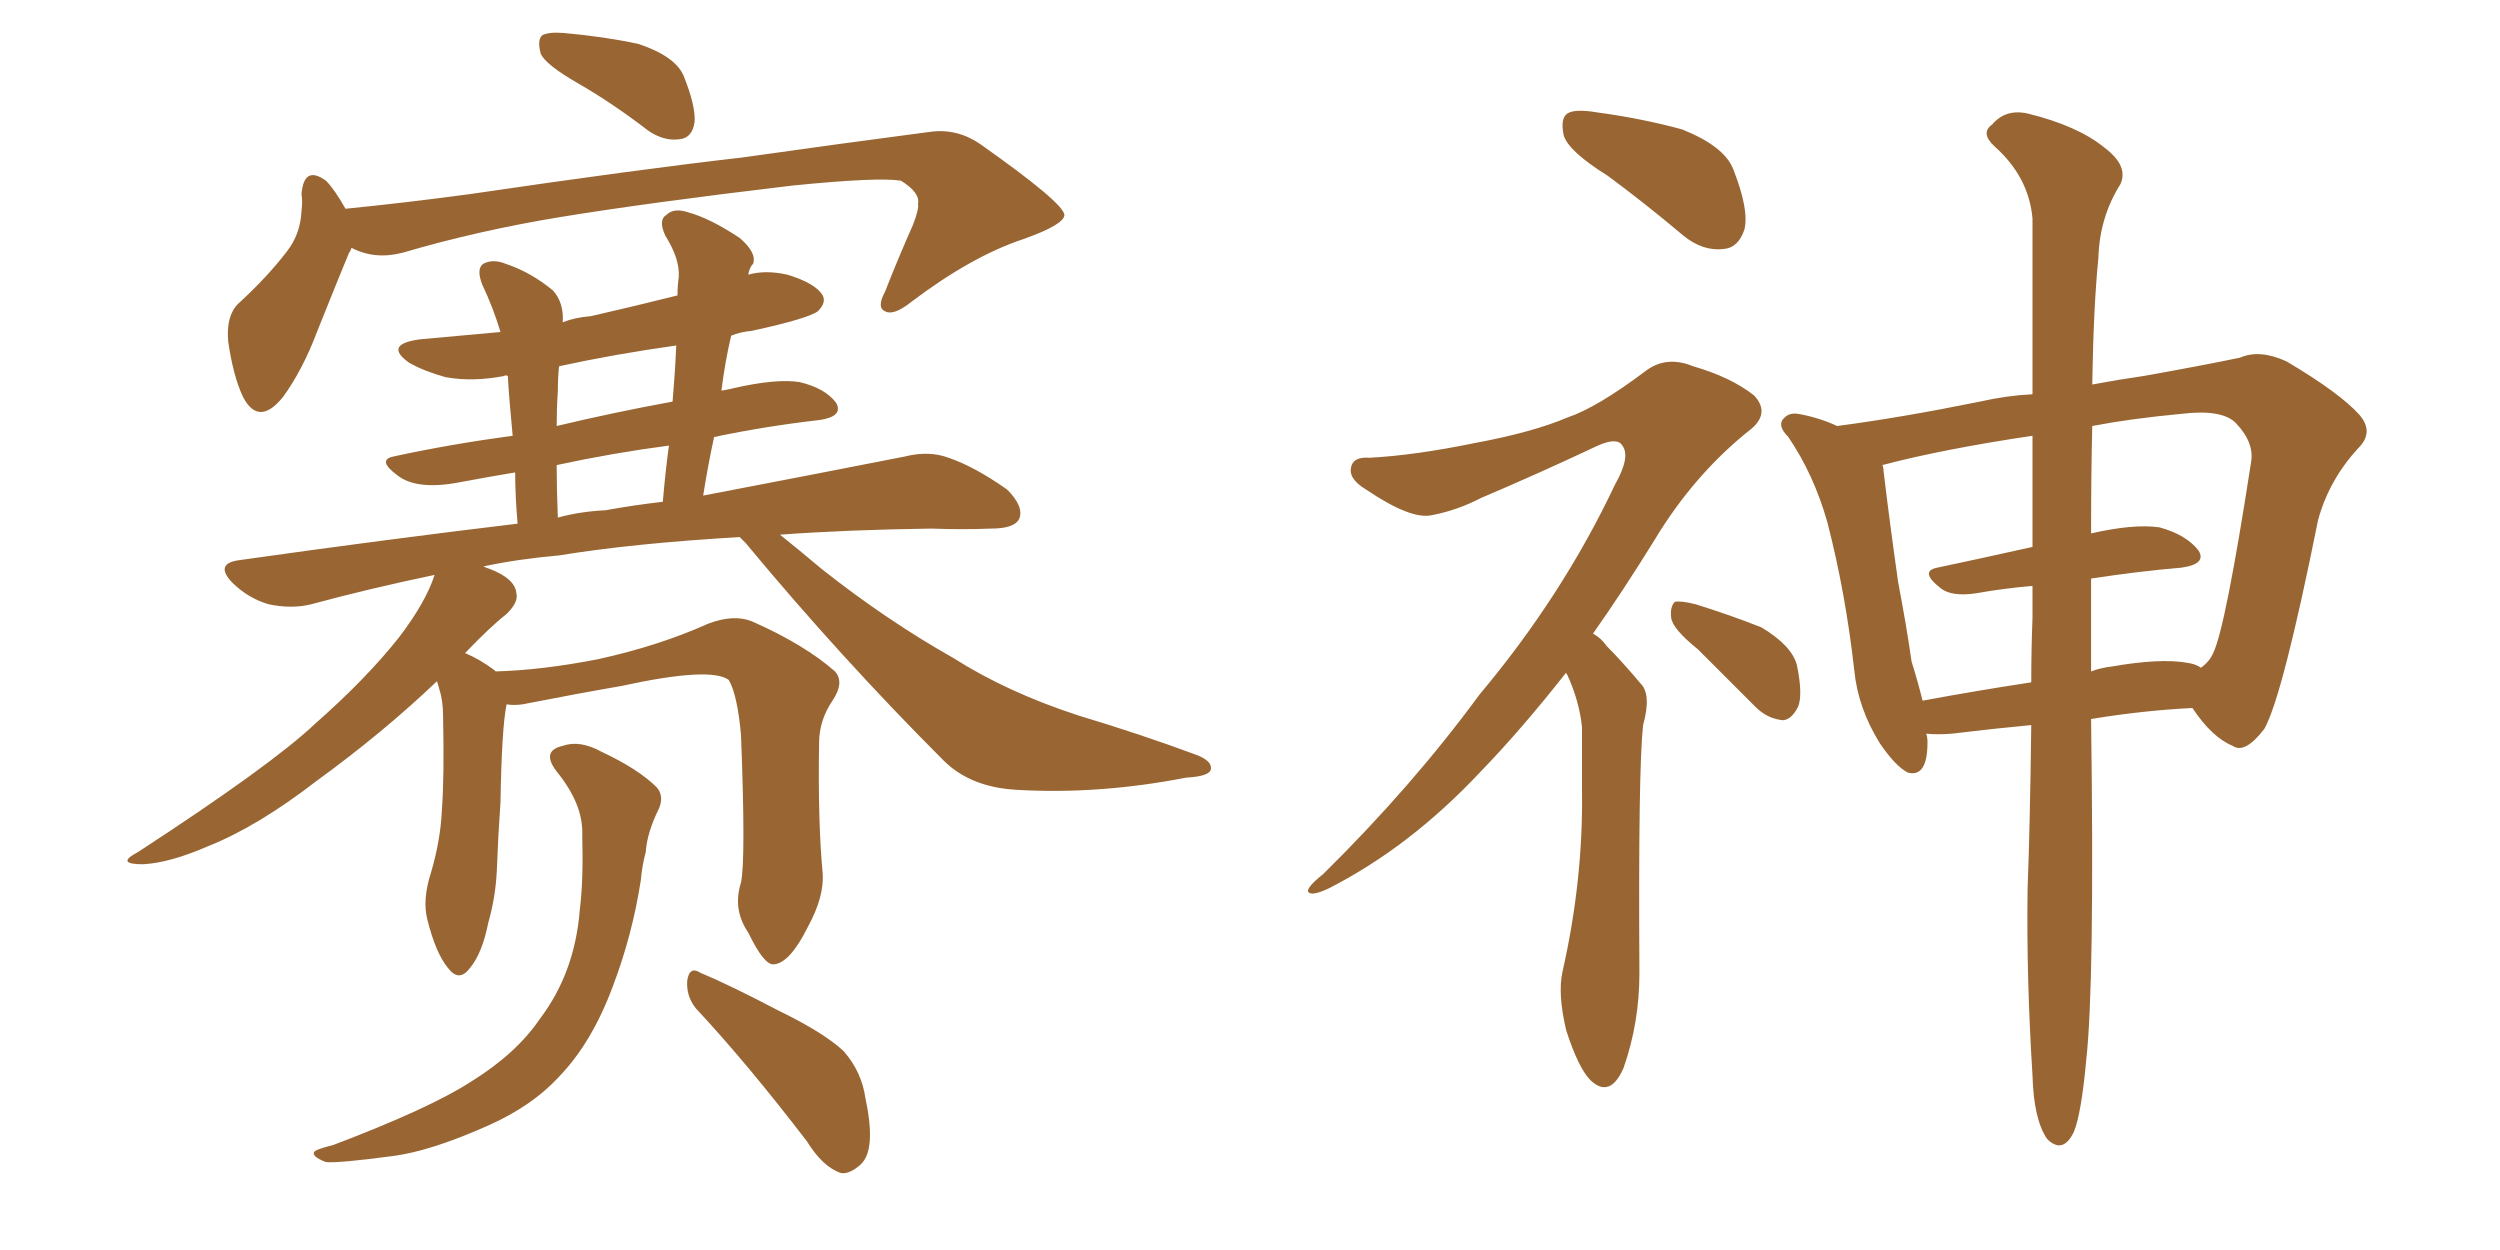 <svg xmlns="http://www.w3.org/2000/svg" xmlns:xlink="http://www.w3.org/1999/xlink" width="300" height="150"><path fill="#996633" padding="10" d="M69.29 9.96L69.29 9.96Q65.48 7.76 64.89 6.45L64.89 6.45Q64.45 4.83 65.04 4.25L65.04 4.25Q65.77 3.81 67.68 3.96L67.68 3.96Q72.51 4.39 76.61 5.27L76.61 5.27Q81.01 6.74 82.03 9.08L82.03 9.08Q83.50 12.74 83.35 14.65L83.35 14.65Q83.06 16.55 81.59 16.70L81.59 16.70Q79.69 16.99 77.78 15.67L77.78 15.67Q73.39 12.30 69.29 9.96ZM42.19 29.74L42.19 29.74Q42.04 30.18 41.89 30.32L41.89 30.32Q40.43 33.84 38.09 39.70L38.09 39.70Q36.33 44.38 33.98 47.61L33.98 47.61Q31.05 51.27 29.15 47.61L29.15 47.61Q27.98 45.12 27.39 41.02L27.39 41.02Q27.10 37.94 28.56 36.47L28.56 36.47Q32.08 33.25 34.42 30.18L34.42 30.18Q36.04 28.13 36.18 25.34L36.18 25.34Q36.33 24.17 36.18 23.29L36.18 23.29Q36.47 19.78 39.11 21.68L39.11 21.68Q40.14 22.71 41.46 25.05L41.46 25.05Q48.78 24.32 56.40 23.29L56.40 23.29Q76.32 20.36 89.06 18.90L89.06 18.90Q101.51 17.14 111.62 15.82L111.62 15.82Q114.84 15.38 117.63 17.29L117.63 17.29Q127.59 24.32 127.73 25.78L127.73 25.78Q127.73 26.95 122.75 28.71L122.75 28.71Q116.60 30.76 109.42 36.18L109.42 36.18Q107.23 37.94 106.20 37.35L106.20 37.35Q105.18 36.91 106.20 35.01L106.20 35.01Q107.81 30.91 109.57 26.95L109.57 26.95Q110.30 25.05 110.16 24.46L110.16 24.46Q110.45 23.14 108.11 21.68L108.11 21.68Q105.32 21.24 95.07 22.27L95.07 22.27Q77.78 24.32 67.09 26.07L67.09 26.07Q57.28 27.69 48.34 30.32L48.34 30.32Q44.97 31.20 42.19 29.74ZM88.92 105.91L88.92 105.91Q89.50 103.13 88.92 88.18L88.92 88.18Q88.48 83.35 87.45 81.59L87.45 81.59L87.45 81.59Q85.25 79.98 74.56 82.32L74.56 82.32Q69.43 83.20 62.70 84.52L62.70 84.52Q61.67 84.67 60.79 84.52L60.79 84.52Q60.21 87.30 60.06 96.24L60.06 96.24Q59.77 100.34 59.62 104.44L59.62 104.44Q59.47 107.67 58.59 110.74L58.59 110.74Q57.86 114.40 56.40 116.16L56.40 116.16Q55.08 117.92 53.76 116.16L53.76 116.16Q52.29 114.40 51.27 110.30L51.27 110.30Q50.68 107.96 51.71 104.74L51.71 104.74Q52.88 100.78 53.03 97.12L53.03 97.12Q53.32 93.16 53.17 85.99L53.17 85.99Q53.17 84.08 52.73 82.76L52.73 82.76Q52.59 82.18 52.44 81.74L52.44 81.74Q46.00 87.89 37.94 93.75L37.94 93.75Q30.91 99.17 25.05 101.51L25.05 101.51Q20.36 103.56 17.14 103.71L17.14 103.71Q13.77 103.71 16.55 102.25L16.55 102.25Q32.52 91.85 37.79 86.87L37.79 86.87Q43.95 81.45 47.90 76.46L47.90 76.46Q51.12 72.22 52.15 68.99L52.15 68.99Q44.38 70.61 37.35 72.51L37.35 72.51Q35.01 73.10 32.23 72.51L32.23 72.51Q29.74 71.78 27.83 69.87L27.83 69.87Q25.78 67.68 28.56 67.24L28.56 67.24Q46.14 64.75 62.11 62.84L62.11 62.84Q61.82 59.47 61.82 56.69L61.82 56.69Q58.30 57.28 55.22 57.86L55.22 57.86Q49.95 58.89 47.61 56.98L47.61 56.98Q45.26 55.22 47.17 54.79L47.17 54.79Q53.91 53.32 61.52 52.29L61.52 52.29Q61.08 47.75 60.94 45.12L60.94 45.12Q60.64 44.97 60.50 45.12L60.50 45.12Q56.69 45.85 53.47 45.26L53.47 45.26Q50.83 44.53 49.07 43.51L49.07 43.51Q46.00 41.31 50.39 40.72L50.39 40.72Q55.22 40.28 60.06 39.84L60.06 39.84Q59.18 36.91 57.86 34.13L57.86 34.13Q57.13 32.23 58.01 31.64L58.01 31.64Q59.18 31.05 60.64 31.64L60.64 31.64Q63.72 32.67 66.36 34.86L66.36 34.86Q67.68 36.33 67.53 38.67L67.53 38.67Q68.99 38.09 70.90 37.94L70.90 37.94Q76.03 36.77 81.30 35.45L81.30 35.45Q81.30 34.28 81.45 33.25L81.45 33.25Q81.59 31.05 79.83 28.27L79.83 28.27Q78.96 26.37 79.98 25.78L79.98 25.78Q80.86 24.90 82.62 25.49L82.62 25.49Q85.25 26.22 88.77 28.56L88.77 28.56Q90.82 30.32 90.38 31.64L90.38 31.64Q89.94 32.08 89.79 32.96L89.79 32.96Q91.85 32.37 94.48 32.96L94.48 32.96Q97.85 33.98 98.73 35.45L98.73 35.45Q99.17 36.33 98.14 37.35L98.14 37.35Q96.97 38.23 90.23 39.70L90.23 39.70Q88.77 39.84 87.74 40.28L87.74 40.28Q87.01 43.36 86.57 46.88L86.57 46.88Q87.45 46.73 88.04 46.58L88.04 46.58Q93.16 45.41 95.95 45.85L95.95 45.85Q99.02 46.58 100.34 48.34L100.34 48.34Q101.22 49.95 98.44 50.39L98.44 50.39Q91.99 51.12 85.69 52.44L85.69 52.44Q84.96 55.81 84.38 59.47L84.38 59.47Q98.88 56.69 108.54 54.79L108.54 54.79Q111.47 54.05 113.82 54.93L113.82 54.93Q116.89 55.96 120.85 58.74L120.85 58.74Q122.90 60.79 122.31 62.26L122.31 62.26Q121.73 63.43 118.95 63.43L118.95 63.43Q115.43 63.57 111.77 63.43L111.77 63.43Q101.66 63.57 93.60 64.16L93.60 64.16Q95.80 65.92 98.58 68.26L98.58 68.26Q106.35 74.41 114.40 78.96L114.40 78.96Q120.85 83.06 129.35 85.84L129.35 85.84Q137.11 88.18 143.41 90.53L143.41 90.53Q145.46 91.26 145.31 92.29L145.31 92.29Q145.17 93.16 142.38 93.31L142.38 93.31Q131.84 95.36 122.02 94.78L122.02 94.78Q116.46 94.48 113.23 91.26L113.23 91.26Q100.93 78.96 89.50 65.19L89.50 65.19Q88.92 64.60 88.77 64.45L88.77 64.45Q76.03 65.19 67.09 66.65L67.09 66.65Q62.11 67.09 58.01 67.97L58.01 67.97Q58.30 68.12 58.74 68.26L58.74 68.26Q61.82 69.43 61.96 71.19L61.96 71.19Q62.26 72.22 60.79 73.68L60.79 73.68Q58.89 75.15 55.81 78.37L55.81 78.37Q57.57 79.10 59.33 80.42L59.33 80.42Q59.33 80.42 59.47 80.57L59.47 80.57Q65.04 80.42 71.78 79.10L71.78 79.10Q79.10 77.49 84.96 74.85L84.96 74.85Q88.04 73.68 90.23 74.56L90.23 74.56Q96.53 77.34 100.20 80.57L100.20 80.57Q101.37 81.88 99.90 84.08L99.90 84.08Q98.29 86.43 98.29 89.21L98.29 89.21Q98.14 98.73 98.73 104.88L98.73 104.88L98.73 104.88Q98.88 107.67 96.97 111.18L96.97 111.18Q94.78 115.58 92.87 115.72L92.87 115.72Q91.70 115.87 89.79 111.91L89.79 111.91Q87.89 109.13 88.92 105.91ZM72.66 61.23L72.66 61.23Q75.88 60.64 79.54 60.21L79.54 60.21Q79.83 56.69 80.27 53.47L80.27 53.47Q73.54 54.35 66.80 55.81L66.80 55.81Q66.80 58.59 66.94 62.11L66.94 62.11Q69.58 61.38 72.66 61.23ZM80.71 48.19L80.71 48.19Q81.01 44.68 81.15 41.46L81.15 41.46Q73.83 42.48 67.09 43.95L67.09 43.95Q66.94 45.26 66.94 47.02L66.94 47.02Q66.80 48.93 66.80 51.12L66.80 51.12Q73.54 49.51 80.71 48.19ZM83.50 121.00L83.50 121.00Q82.32 119.53 82.47 117.63L82.47 117.63Q82.76 115.87 84.08 116.75L84.08 116.75Q87.30 118.07 93.46 121.29L93.46 121.29Q98.88 123.93 101.22 126.12L101.22 126.12Q103.42 128.61 103.86 131.84L103.86 131.84Q105.18 137.99 103.27 139.75L103.27 139.75Q101.95 140.92 100.93 140.77L100.93 140.77Q98.73 140.04 96.83 136.96L96.83 136.96Q89.65 127.59 83.50 121.00ZM69.87 100.20L69.87 100.20L69.87 100.20Q70.02 96.53 66.80 92.58L66.80 92.58Q64.89 90.09 67.53 89.50L67.53 89.50Q69.58 88.77 72.22 90.23L72.22 90.23Q76.61 92.29 78.81 94.48L78.81 94.48Q79.69 95.51 79.10 96.97L79.10 96.97Q77.64 99.90 77.49 102.25L77.49 102.25Q77.05 103.86 76.90 105.62L76.90 105.62Q75.88 112.21 73.54 118.36L73.54 118.36Q71.04 125.10 67.09 129.20L67.09 129.20Q63.87 132.71 58.59 135.06L58.59 135.06Q51.71 138.13 47.17 138.72L47.17 138.72Q40.58 139.60 39.11 139.45L39.11 139.45Q37.21 138.72 37.79 138.13L37.79 138.13Q38.23 137.84 39.99 137.40L39.99 137.40Q51.56 133.01 56.54 129.79L56.54 129.79Q61.96 126.42 64.75 122.31L64.75 122.31Q68.99 116.75 69.58 109.13L69.58 109.13Q70.02 105.62 69.87 100.20ZM192.92 21.09L192.92 21.09Q188.23 18.16 187.65 16.26L187.65 16.26Q187.21 14.21 188.09 13.62L188.09 13.62Q188.96 13.04 191.60 13.48L191.60 13.48Q197.02 14.21 201.86 15.53L201.86 15.53Q206.98 17.58 208.01 20.36L208.01 20.36Q209.91 25.20 209.33 27.54L209.33 27.54Q208.59 29.74 206.84 29.88L206.84 29.88Q204.35 30.18 202.00 28.27L202.00 28.27Q197.31 24.32 192.92 21.09ZM187.94 80.71L187.94 80.71Q182.52 87.60 177.69 92.58L177.69 92.58Q169.19 101.66 159.38 106.64L159.38 106.64Q157.47 107.52 157.03 107.08L157.03 107.08Q156.59 106.64 158.79 104.88L158.79 104.88Q169.48 94.34 177.54 83.35L177.54 83.35Q187.50 71.48 193.80 58.15L193.80 58.15Q195.70 54.79 194.68 53.47L194.68 53.47Q194.09 52.44 191.75 53.47L191.75 53.47Q184.28 56.98 177.69 59.77L177.69 59.77Q174.90 61.23 171.83 61.82L171.83 61.82Q169.34 62.40 163.92 58.74L163.92 58.74Q161.72 57.42 162.16 55.96L162.16 55.96Q162.45 54.79 164.36 54.93L164.36 54.93Q169.78 54.64 176.95 53.17L176.95 53.17Q183.98 51.86 188.09 50.10L188.09 50.10Q191.60 48.93 197.46 44.53L197.46 44.53Q199.95 42.63 203.17 43.95L203.17 43.95Q207.71 45.26 210.50 47.46L210.50 47.46Q212.40 49.51 210.21 51.42L210.21 51.42Q203.32 56.84 198.49 64.89L198.49 64.89Q194.68 71.04 191.16 76.03L191.16 76.03Q192.19 76.61 192.77 77.49L192.77 77.49Q194.53 79.25 196.88 82.03L196.88 82.03Q198.19 83.35 197.17 87.01L197.17 87.01Q196.58 92.43 196.73 116.75L196.73 116.75Q196.73 122.75 194.82 128.17L194.82 128.17Q193.21 131.84 190.87 129.64L190.87 129.64Q189.40 128.17 187.94 123.63L187.94 123.63Q186.91 119.24 187.50 116.60L187.50 116.60Q189.99 105.62 189.84 94.92L189.84 94.92Q189.84 91.26 189.84 87.30L189.84 87.30Q189.55 84.23 188.09 81.01L188.09 81.01Q187.94 80.86 187.94 80.71ZM203.76 77.93L203.76 77.93Q200.68 75.44 200.54 74.12L200.54 74.12Q200.39 72.80 200.98 72.22L200.98 72.22Q201.71 72.07 203.47 72.51L203.47 72.51Q207.71 73.83 211.38 75.29L211.38 75.29Q215.04 77.49 215.63 79.83L215.63 79.83Q216.36 83.35 215.77 84.81L215.77 84.81Q215.04 86.28 214.01 86.43L214.01 86.43Q212.11 86.28 210.64 84.81L210.64 84.81Q206.98 81.15 203.76 77.93ZM243.75 87.01L243.75 87.01Q239.06 87.45 234.23 88.04L234.23 88.04Q232.47 88.18 231.15 88.04L231.15 88.04Q231.30 88.48 231.30 89.06L231.30 89.06Q231.30 93.31 228.96 92.72L228.96 92.72Q227.49 91.99 225.59 89.21L225.59 89.21Q222.95 84.96 222.51 80.42L222.51 80.42Q221.48 71.19 219.29 62.70L219.29 62.70Q217.68 56.98 214.60 52.44L214.60 52.44Q213.13 50.98 214.16 50.10L214.16 50.10Q214.75 49.51 215.77 49.66L215.77 49.66Q218.26 50.10 220.46 51.12L220.46 51.12Q228.22 50.10 237.60 48.19L237.60 48.19Q240.82 47.46 243.90 47.31L243.90 47.31Q243.90 34.28 243.90 26.22L243.90 26.22Q243.46 21.24 239.36 17.58L239.36 17.58Q237.60 15.97 239.06 14.94L239.06 14.94Q240.67 13.04 243.31 13.62L243.31 13.62Q249.32 15.09 252.54 17.72L252.54 17.72Q255.47 19.92 254.44 22.12L254.44 22.12Q251.95 26.07 251.81 30.91L251.81 30.91Q251.22 36.77 251.07 46.14L251.07 46.14Q254.15 45.56 257.23 45.12L257.23 45.12Q263.82 43.95 268.80 42.92L268.80 42.92Q271.14 41.89 274.37 43.36L274.37 43.36Q280.81 47.17 283.15 49.80L283.15 49.80Q284.91 51.86 283.01 53.76L283.01 53.76Q279.49 57.57 278.17 62.40L278.17 62.40L278.17 62.40Q273.93 83.50 271.73 87.45L271.73 87.45Q269.38 90.53 267.92 89.50L267.92 89.50Q265.43 88.48 263.09 84.96L263.09 84.96Q257.23 85.25 250.93 86.28L250.93 86.28Q251.37 118.07 250.34 127.29L250.34 127.29Q249.76 133.59 248.88 135.79L248.88 135.79Q247.56 138.57 245.65 136.67L245.65 136.67Q244.04 134.33 243.90 129.05L243.90 129.05Q243.16 117.33 243.31 106.64L243.31 106.64Q243.60 99.32 243.75 87.01ZM250.93 69.43L250.93 69.43Q250.93 74.71 250.93 80.57L250.93 80.57Q252.10 80.13 253.42 79.98L253.42 79.98Q259.28 78.96 262.50 79.54L262.50 79.54Q263.53 79.69 264.11 80.13L264.11 80.13Q265.14 79.39 265.58 78.37L265.58 78.37Q267.04 75.44 270.12 55.52L270.12 55.52Q270.56 53.17 268.36 50.83L268.36 50.83Q266.75 49.07 261.77 49.66L261.77 49.66Q255.62 50.24 251.07 51.12L251.07 51.12Q250.93 56.98 250.93 64.01L250.93 64.01Q256.05 62.84 259.13 63.28L259.13 63.28Q262.35 64.16 263.82 66.06L263.82 66.06Q264.84 67.68 261.77 68.12L261.77 68.12Q256.64 68.55 250.93 69.43ZM243.90 65.63L243.90 65.63L243.90 65.63Q243.90 58.45 243.90 52.29L243.90 52.29Q233.06 53.91 225.88 55.81L225.88 55.81Q226.03 56.10 226.03 56.54L226.03 56.54Q226.76 62.70 227.78 69.87L227.78 69.87Q228.81 75.29 229.39 79.39L229.39 79.39Q230.13 81.74 230.71 84.08L230.71 84.08Q237.01 82.91 243.75 81.88L243.75 81.88Q243.75 78.08 243.90 74.12L243.90 74.12Q243.90 72.07 243.90 70.31L243.90 70.31Q240.38 70.61 237.16 71.19L237.16 71.19Q234.23 71.63 232.91 70.61L232.91 70.61Q230.27 68.55 232.47 68.12L232.47 68.12Q238.04 66.94 243.90 65.63Z"/></svg>